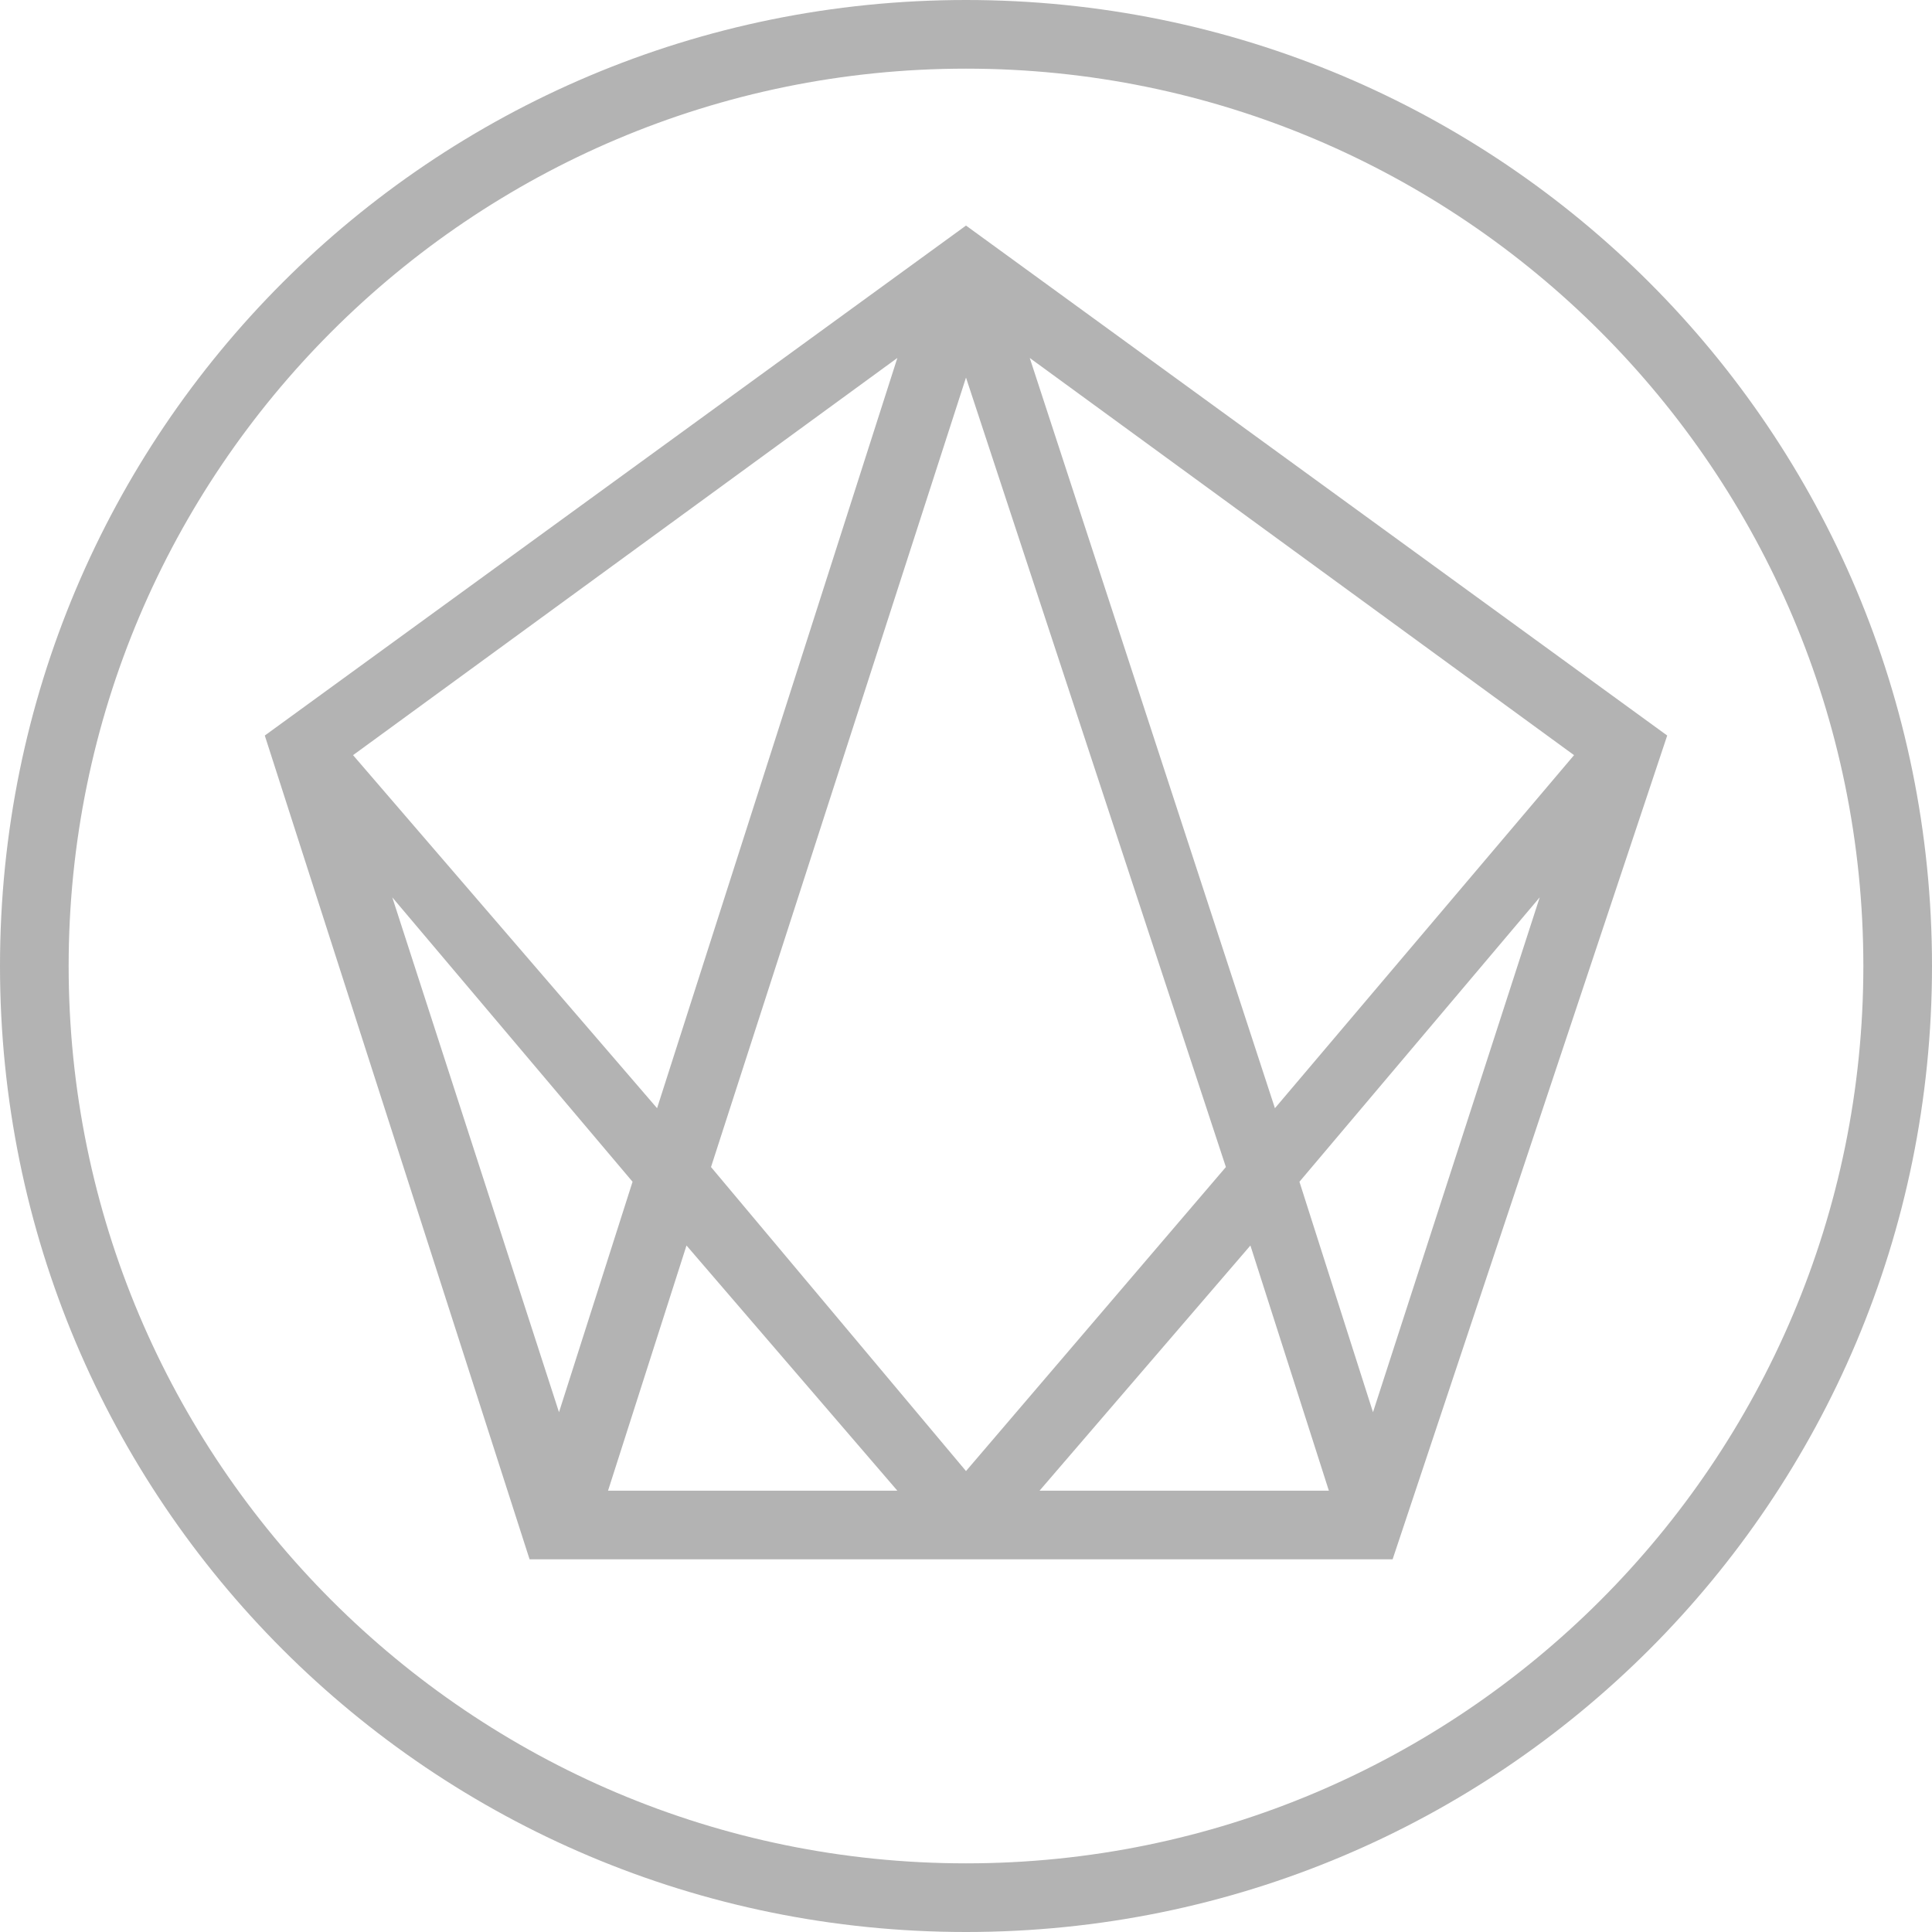 <?xml version="1.0" encoding="UTF-8"?> <!-- Generator: Adobe Illustrator 18.0.0, SVG Export Plug-In . SVG Version: 6.00 Build 0) --> <svg xmlns="http://www.w3.org/2000/svg" xmlns:xlink="http://www.w3.org/1999/xlink" id="Слой_1" x="0px" y="0px" viewBox="0 0 39.4 39.4" xml:space="preserve"> <g> <g> <path fill="#B3B3B3" d="M19.7,4.6L5.4,15l5.4,16.8h17.6L34,15L19.7,4.6z M21,7.3l11.1,8.1L26,22.6L21,7.3z M25,23.8L19.7,30 l-5.2-6.2l5.2-16.1L25,23.8z M13.4,22.6l-6.2-7.2l11.1-8.1L13.4,22.6z M12.9,24.1l-1.5,4.7L8,18.3L12.9,24.1z M14,25.4l4.3,5h-5.9 L14,25.4z M25.5,25.4l1.6,5h-5.9L25.5,25.4z M26.5,24.1l4.9-5.8L28,28.8L26.5,24.1z"></path> <path fill="#B3B3B3" d="M19.7,0C8.8,0,0,8.8,0,19.7c0,10.9,8.8,19.7,19.7,19.7c10.9,0,19.7-8.8,19.7-19.7C39.4,8.8,30.6,0,19.7,0z M19.7,38C9.6,38,1.4,29.8,1.4,19.7C1.4,9.6,9.6,1.4,19.7,1.4C29.8,1.4,38,9.6,38,19.7C38,29.8,29.8,38,19.7,38z"></path> </g> </g> </svg> 